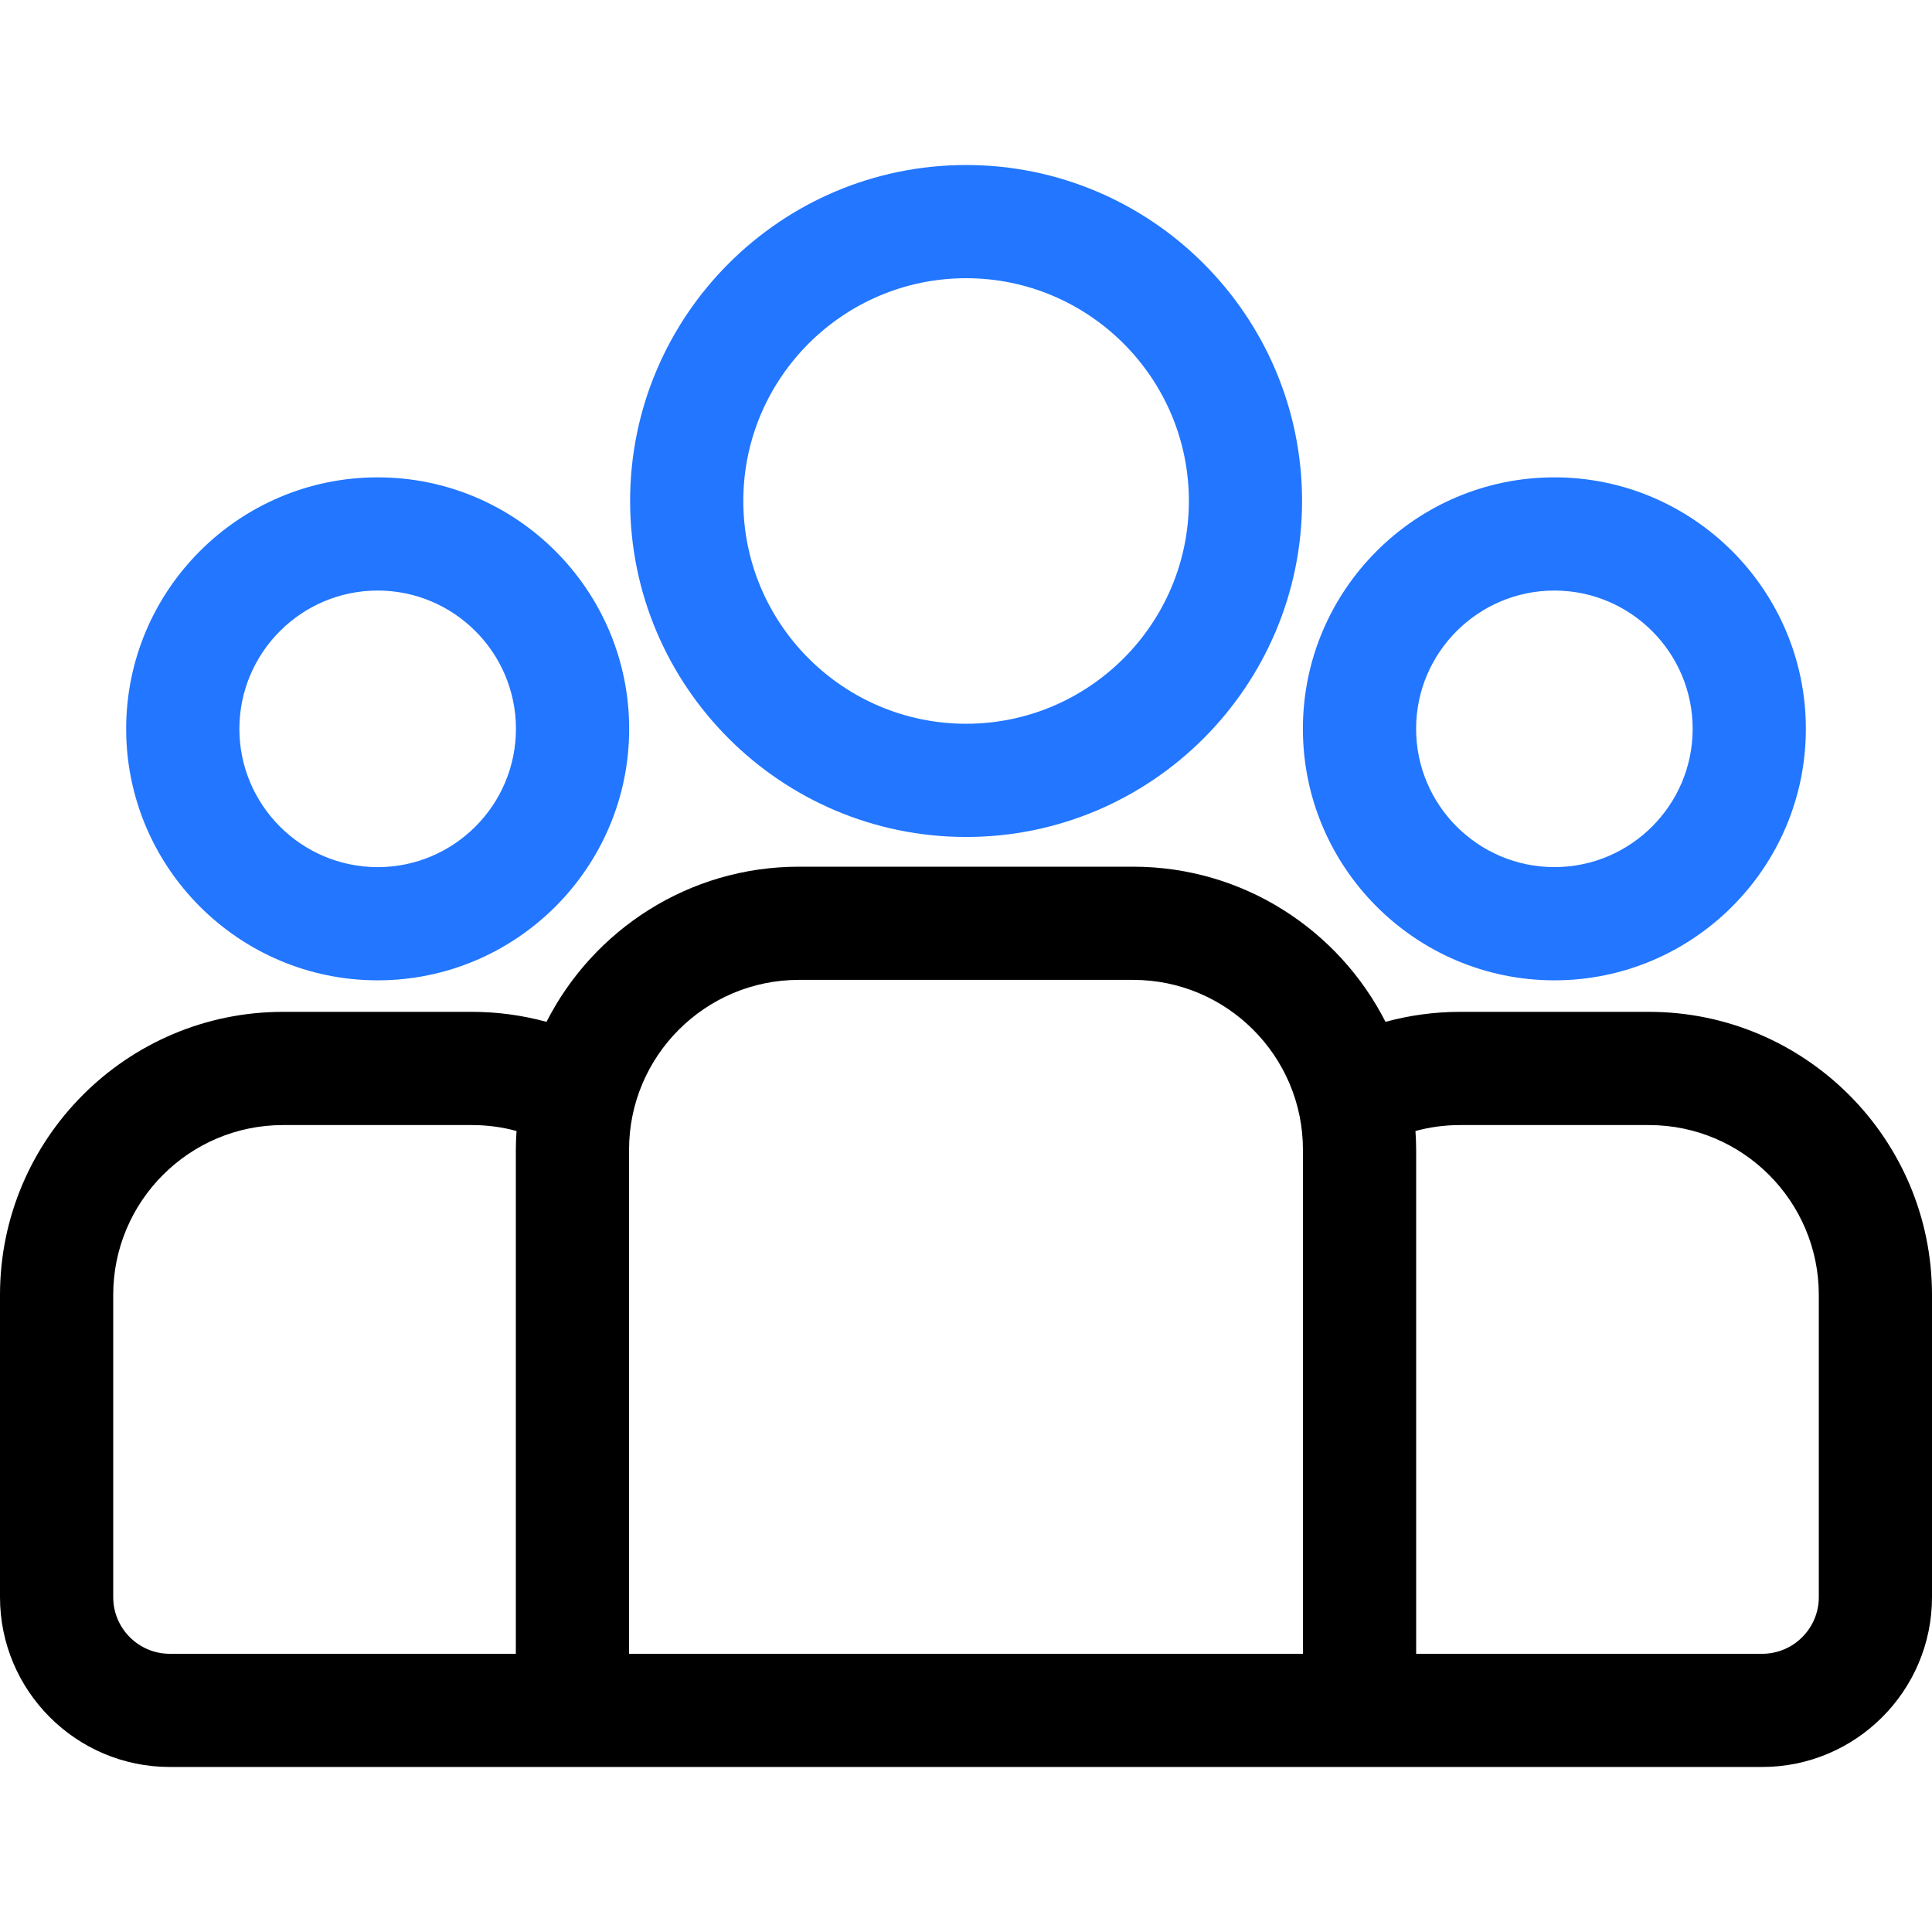 <svg width="75" height="75" viewBox="0 0 75 75" fill="none" xmlns="http://www.w3.org/2000/svg">
<g clip-path="url(#clip0_2042_3794)">
<path d="M64.014 39.28H56.672C55.673 39.28 54.706 39.417 53.785 39.668C51.969 36.098 48.261 33.645 43.989 33.645H31.012C26.739 33.645 23.031 36.098 21.215 39.668C20.294 39.417 19.327 39.28 18.328 39.28H10.986C4.928 39.28 0 44.209 0 50.266V62.002C0 65.637 2.957 68.594 6.592 68.594H68.408C72.043 68.594 75 65.637 75 62.002V50.266C75 44.209 70.072 39.28 64.014 39.28ZM20.025 44.631V64.2H6.592C5.38 64.2 4.395 63.214 4.395 62.003V50.267C4.395 46.632 7.352 43.675 10.986 43.675H18.328C18.924 43.675 19.502 43.756 20.052 43.905C20.036 44.145 20.025 44.387 20.025 44.631ZM50.58 64.2H24.42V44.631C24.42 40.996 27.377 38.039 31.012 38.039H43.989C47.623 38.039 50.58 40.996 50.58 44.631V64.2ZM70.606 62.003C70.606 63.214 69.62 64.2 68.408 64.2H54.975V44.631C54.975 44.387 54.964 44.145 54.948 43.905C55.498 43.756 56.076 43.675 56.672 43.675H64.014C67.648 43.675 70.606 46.632 70.606 50.266V62.003Z" fill="black"/>
<path d="M14.661 18.531C9.278 18.531 4.898 22.91 4.898 28.294C4.898 33.677 9.278 38.056 14.661 38.056C20.044 38.056 24.424 33.677 24.424 28.294C24.424 22.91 20.044 18.531 14.661 18.531ZM14.661 33.662C11.701 33.662 9.293 31.254 9.293 28.294C9.293 25.334 11.701 22.925 14.661 22.925C17.621 22.925 20.029 25.334 20.029 28.294C20.029 31.254 17.621 33.662 14.661 33.662Z" fill="#2276FF"/>
<path d="M37.504 6.406C30.312 6.406 24.461 12.257 24.461 19.448C24.461 26.64 30.312 32.491 37.504 32.491C44.695 32.491 50.546 26.64 50.546 19.448C50.546 12.257 44.695 6.406 37.504 6.406ZM37.504 28.096C32.735 28.096 28.855 24.217 28.855 19.448C28.855 14.68 32.735 10.8 37.504 10.8C42.272 10.8 46.152 14.68 46.152 19.448C46.152 24.217 42.272 28.096 37.504 28.096Z" fill="#2276FF"/>
<path d="M60.341 18.531C54.958 18.531 50.578 22.91 50.578 28.293C50.578 33.677 54.958 38.056 60.341 38.056C65.724 38.056 70.103 33.677 70.103 28.293C70.103 22.91 65.724 18.531 60.341 18.531ZM60.341 33.661C57.381 33.661 54.973 31.253 54.973 28.293C54.973 25.333 57.381 22.925 60.341 22.925C63.301 22.925 65.709 25.333 65.709 28.293C65.709 31.253 63.301 33.661 60.341 33.661Z" fill="#2276FF"/>
</g>
<defs>
<clipPath id="clip0_2042_3794">
<rect width="75" height="75" fill="white"/>
</clipPath>
</defs>
</svg>
